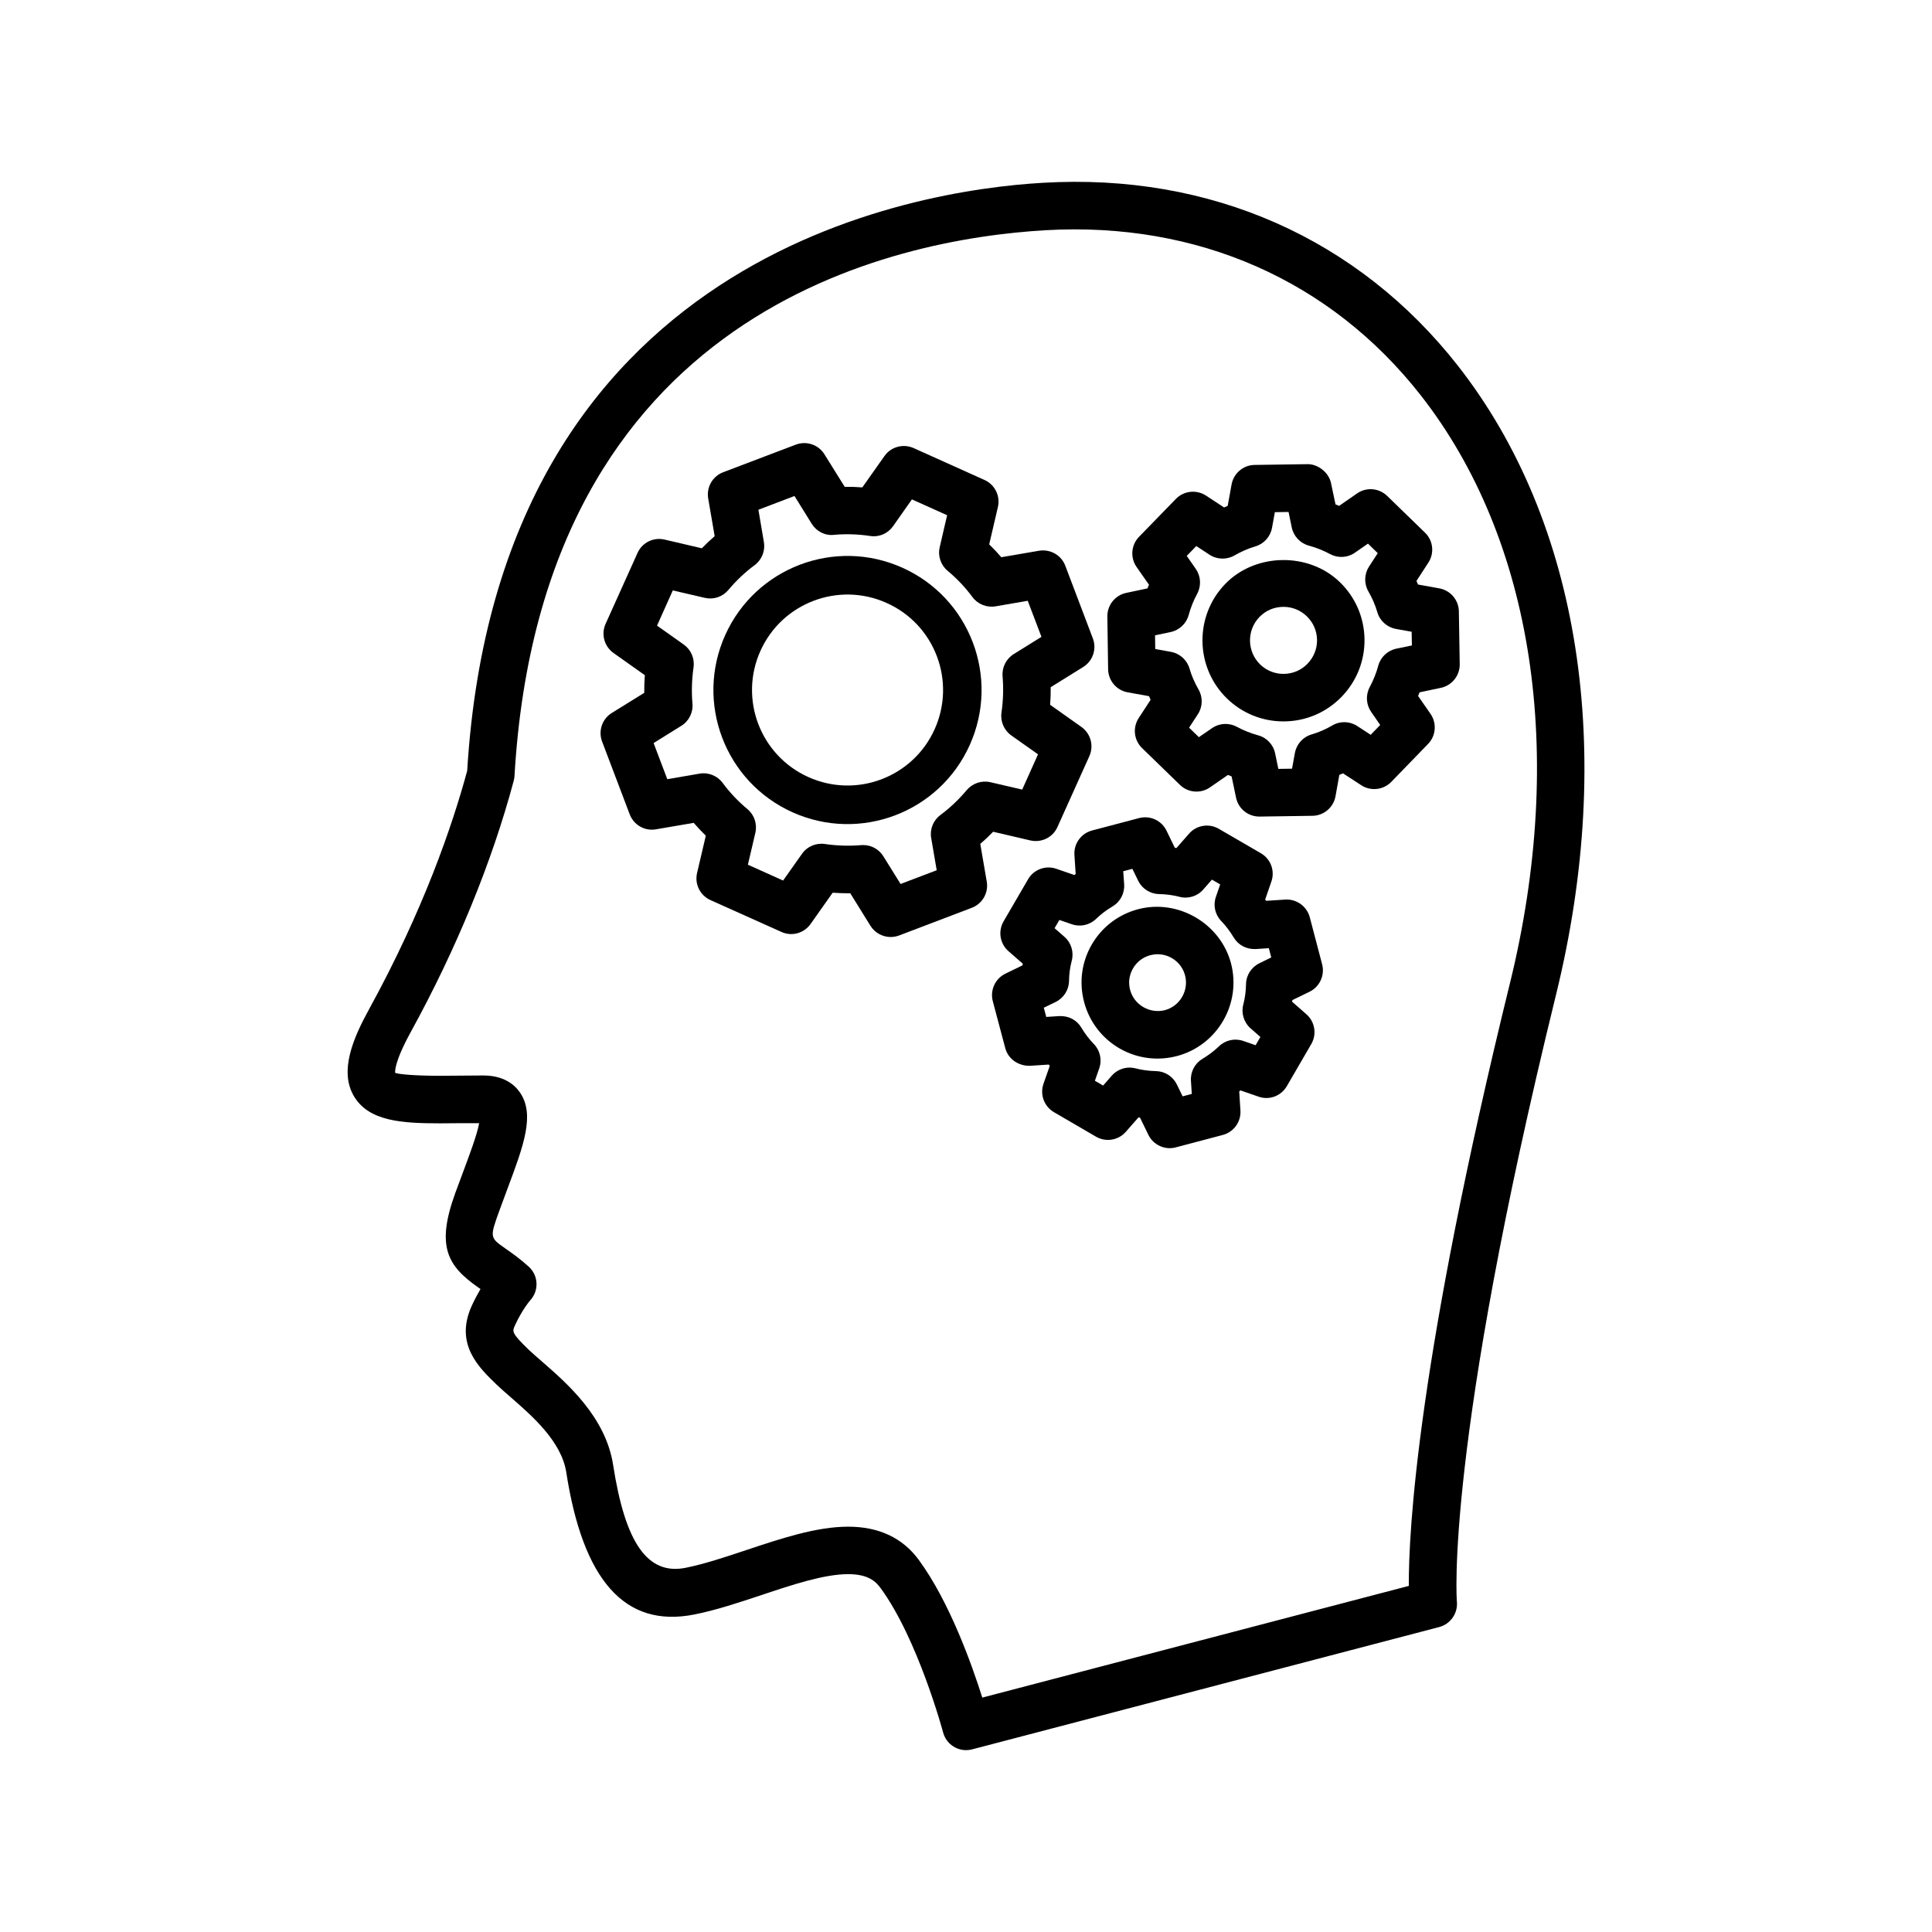 <?xml version="1.0" encoding="UTF-8"?>
<!-- Uploaded to: SVG Repo, www.svgrepo.com, Generator: SVG Repo Mixer Tools -->
<svg fill="#000000" width="800px" height="800px" version="1.1" viewBox="144 144 512 512" xmlns="http://www.w3.org/2000/svg">
 <g>
  <path d="m468.72 298.73c-8.238 8.488-8.047 22.117 0.441 30.379 4.031 3.918 9.344 6.07 14.965 6.07 5.856 0 11.324-2.316 15.402-6.512 3.992-4.117 6.16-9.535 6.082-15.277-0.09-5.742-2.394-11.098-6.523-15.102-8.211-7.988-22.344-7.809-30.367 0.441zm21.777 21.172c-1.676 1.738-3.941 2.684-6.359 2.684-2.332 0-4.535-0.895-6.195-2.508-3.5-3.414-3.578-9.055-0.176-12.57 1.688-1.738 3.941-2.684 6.375-2.684 2.332 0 4.523 0.895 6.195 2.519 1.699 1.648 2.656 3.867 2.695 6.246 0.02 2.371-0.875 4.598-2.535 6.312z"/>
  <path d="m445.62 384.95c-5.215 1.371-9.574 4.699-12.281 9.344-2.695 4.648-3.414 10.062-2.039 15.242 2.316 8.844 10.316 15 19.461 15 1.727 0 3.449-0.227 5.141-0.668 10.73-2.848 17.141-13.879 14.32-24.609-2.785-10.492-13.984-17.102-24.602-14.309zm7.078 26.754c-4.043 1.02-8.176-1.438-9.207-5.379-0.516-1.941-0.25-3.953 0.77-5.691 1.008-1.738 2.644-2.984 4.586-3.5 0.641-0.164 1.297-0.25 1.926-0.25 3.414 0 6.41 2.305 7.281 5.606 1.043 4.012-1.348 8.145-5.356 9.215z"/>
  <path d="m383.16 294.46c-17.887-8.047-38.918-0.051-46.969 17.836-8.047 17.898-0.051 38.934 17.836 46.969 17.91 8.047 38.945 0.051 46.969-17.836 8.047-17.914 0.047-38.934-17.836-46.969zm8.539 42.773c-5.731 12.758-20.719 18.438-33.453 12.707-12.773-5.731-18.453-20.707-12.723-33.453 5.731-12.746 20.719-18.426 33.453-12.695 12.746 5.703 18.453 20.68 12.723 33.441z"/>
  <path d="m530.35 240.91c-26.375-33.617-65.434-51.098-110.01-48.465-33.73 1.941-144.24 18.957-152.53 155.82-3.891 14.383-11.539 36.828-25.996 63.176-4.207 7.656-7.973 16.387-4.019 23.062 3.941 6.648 12.66 7.191 22.797 7.191l5.289-0.039h5.102c-0.555 3.062-2.644 8.613-4.246 12.898l-2.117 5.707c-5.074 14.031-2.066 19.207 6.121 24.926 0.203 0.137 0.391 0.277 0.594 0.414-0.742 1.273-1.535 2.758-2.316 4.445-4.598 10.125 1.84 16.312 6.535 20.844 1.047 1.008 2.332 2.117 3.742 3.352 5.691 4.961 13.516 11.75 14.773 19.949 4.359 28.199 15.277 41.426 34.02 37.648 5.758-1.145 11.828-3.176 17.734-5.141 8.137-2.719 16.574-5.531 22.949-5.531 5.188 0 7.242 1.84 8.566 3.652 9.914 13.516 16.539 38.062 16.602 38.316 0.754 2.809 3.301 4.672 6.07 4.672 0.527 0 1.07-0.062 1.598-0.203l123.8-32.422c2.973-0.781 4.961-3.629 4.684-6.688-0.051-0.391-3.223-40.719 26.273-160.9 15.875-64.594 6.379-125.35-26.016-166.68zm13.789 163.69c-24.473 99.715-26.867 145.15-26.789 159.68l-113.03 29.598c-2.797-8.828-8.691-25.391-16.84-36.5-4.281-5.832-10.578-8.793-18.715-8.793-8.414 0-17.836 3.148-26.941 6.184-5.781 1.926-11.246 3.742-16.223 4.734-9.977 1.926-15.906-6.562-19.105-27.219-1.953-12.758-12.18-21.652-18.957-27.547-1.246-1.07-2.367-2.055-3.289-2.922-4.699-4.523-4.523-4.914-3.793-6.551 1.941-4.258 4.055-6.664 4.055-6.664 1.133-1.234 1.738-2.859 1.664-4.523-0.062-1.676-0.793-3.25-2.027-4.371-2.266-2.066-4.383-3.562-6.223-4.848-4.168-2.91-4.168-2.91-1.484-10.316l2.066-5.578c4.258-11.375 7.332-19.598 3.262-25.48-1.422-2.039-4.258-4.473-9.699-4.473l-11.484 0.082c-6.992 0-11.07-0.43-11.852-0.781-0.023-0.102-0.465-2.457 4.117-10.809 12.105-22.027 21.539-45.055 27.293-66.605 0.113-0.414 0.176-0.832 0.203-1.258 7.18-123.6 100.81-142.31 140.73-144.63 40.316-2.316 75.586 13.352 99.375 43.668 29.992 38.27 38.633 95.098 23.691 155.92z"/>
  <path d="m407.19 364.42 9.875 2.305c2.934 0.668 5.945-0.793 7.168-3.551l8.465-18.805c1.234-2.746 0.34-5.984-2.117-7.723l-8.289-5.871c0.125-1.562 0.176-3.125 0.152-4.66l8.613-5.352c2.559-1.586 3.629-4.773 2.559-7.582l-7.305-19.258c-1.059-2.82-3.981-4.457-6.965-3.969l-9.988 1.715c-1.008-1.172-2.09-2.305-3.211-3.402l2.305-9.887c0.691-2.934-0.805-5.945-3.539-7.18l-18.793-8.453c-2.734-1.223-6.008-0.367-7.734 2.117l-5.859 8.301c-1.562-0.125-3.098-0.176-4.672-0.152l-5.367-8.613c-1.586-2.57-4.773-3.629-7.582-2.57l-19.258 7.316c-2.82 1.07-4.473 3.981-3.969 6.953l1.715 9.988c-1.172 1.02-2.305 2.09-3.402 3.211l-9.875-2.305c-2.934-0.691-5.945 0.793-7.168 3.551l-8.465 18.793c-1.234 2.746-0.34 5.984 2.117 7.723l8.289 5.871c-0.125 1.562-0.176 3.125-0.152 4.672l-8.613 5.34c-2.559 1.586-3.629 4.773-2.559 7.582l7.316 19.285c1.07 2.82 3.992 4.496 6.953 3.969l10-1.715c1.02 1.172 2.078 2.305 3.211 3.402l-2.316 9.887c-0.691 2.934 0.805 5.945 3.551 7.18l18.805 8.438c2.758 1.258 5.984 0.352 7.723-2.102l5.856-8.289c1.562 0.113 3.148 0.152 4.672 0.152l5.34 8.613c1.184 1.891 3.238 2.973 5.367 2.973 0.742 0 1.5-0.137 2.242-0.414l19.258-7.332c2.809-1.07 4.473-3.981 3.953-6.953l-1.715-9.988c1.203-1.02 2.324-2.09 3.41-3.211zm-7.004-11.035c-2.09 2.508-4.445 4.723-6.965 6.602-1.902 1.41-2.859 3.777-2.445 6.109l1.461 8.527-9.574 3.641-4.57-7.344c-1.16-1.863-3.176-2.973-5.34-2.973-0.188 0-0.367 0-0.555 0.023-3.188 0.266-6.398 0.164-9.609-0.301-2.344-0.34-4.699 0.656-6.047 2.594l-5.012 7.09-9.332-4.195 1.977-8.453c0.543-2.316-0.266-4.75-2.09-6.273-2.481-2.066-4.699-4.41-6.562-6.941-1.422-1.914-3.816-2.883-6.144-2.469l-8.539 1.473-3.629-9.574 7.344-4.57c2.027-1.258 3.176-3.551 2.949-5.918-0.266-3.098-0.176-6.309 0.289-9.574 0.34-2.344-0.668-4.684-2.594-6.047l-7.078-5.012 4.18-9.332 8.453 1.965c2.356 0.555 4.734-0.266 6.262-2.078 2.09-2.492 4.434-4.711 6.992-6.602 1.891-1.41 2.832-3.777 2.43-6.109l-1.453-8.555 9.559-3.641 4.559 7.344c1.258 2.016 3.5 3.223 5.906 2.949 3.176-0.289 6.398-0.176 9.598 0.301 2.406 0.367 4.699-0.656 6.07-2.606l4.988-7.09 9.332 4.195-1.965 8.465c-0.543 2.316 0.266 4.734 2.102 6.273 2.481 2.066 4.699 4.41 6.562 6.941 1.398 1.914 3.816 2.859 6.121 2.469l8.539-1.473 3.641 9.559-7.356 4.57c-2.016 1.258-3.148 3.539-2.949 5.894 0.266 3.137 0.176 6.359-0.289 9.598-0.34 2.356 0.668 4.684 2.594 6.059l7.09 5.012-4.195 9.344-8.453-1.965c-2.32-0.52-4.715 0.297-6.25 2.098z"/>
  <path d="m491.1 387.07c-0.781-2.91-3.539-4.875-6.512-4.672l-5.039 0.328c-0.09-0.113-0.164-0.227-0.266-0.34l1.648-4.773c0.984-2.848-0.176-5.984-2.785-7.496l-11.148-6.473c-2.606-1.523-5.934-0.969-7.898 1.297l-3.324 3.793c-0.152-0.012-0.289-0.039-0.43-0.051l-2.203-4.535c-1.309-2.707-4.32-4.106-7.266-3.352l-12.457 3.289c-2.922 0.77-4.887 3.488-4.684 6.5l0.328 5.039c-0.125 0.09-0.238 0.176-0.34 0.266l-4.773-1.648c-2.859-0.996-6.008 0.176-7.508 2.785l-6.488 11.148c-1.512 2.606-0.969 5.918 1.297 7.898l3.793 3.312c-0.023 0.152-0.051 0.289-0.062 0.441l-4.535 2.203c-2.707 1.309-4.106 4.371-3.352 7.281l3.312 12.469c0.781 2.91 3.5 4.723 6.512 4.672l5.012-0.328c0.102 0.113 0.176 0.238 0.266 0.352l-1.664 4.75c-0.996 2.848 0.176 5.996 2.785 7.519l11.133 6.488c2.606 1.512 5.918 0.984 7.91-1.297l3.336-3.805c0.152 0.012 0.277 0.039 0.414 0.051l2.215 4.547c1.07 2.215 3.301 3.551 5.656 3.551 0.543 0 1.082-0.062 1.613-0.215l12.457-3.289c2.898-0.77 4.875-3.488 4.672-6.488l-0.316-5.051c0.125-0.09 0.238-0.176 0.34-0.266l4.762 1.648c2.871 1.031 6.008-0.176 7.519-2.785l6.473-11.148c1.512-2.606 0.969-5.906-1.297-7.898l-3.777-3.312c0.023-0.137 0.039-0.277 0.051-0.43l4.547-2.215c2.707-1.309 4.106-4.371 3.352-7.281zm-13.352 12.207c-2.141 1.047-3.516 3.188-3.539 5.566-0.039 1.84-0.266 3.641-0.719 5.34-0.617 2.305 0.137 4.762 1.926 6.336l2.606 2.293-1.273 2.18-3.273-1.133c-2.266-0.781-4.75-0.227-6.473 1.449-1.234 1.195-2.684 2.305-4.32 3.273-2.027 1.211-3.223 3.449-3.074 5.82l0.227 3.5-2.43 0.641-1.523-3.137c-1.031-2.129-3.16-3.5-5.516-3.551-1.891-0.039-3.715-0.277-5.441-0.73-0.516-0.125-1.031-0.203-1.562-0.203-1.789 0-3.527 0.77-4.734 2.141l-2.293 2.621-2.18-1.273 1.145-3.273c0.793-2.254 0.238-4.75-1.422-6.461-1.273-1.309-2.367-2.758-3.301-4.32-1.211-2.055-3.375-3.176-5.832-3.086l-3.477 0.227-0.656-2.445 3.148-1.523c2.141-1.047 3.516-3.211 3.539-5.594 0.023-1.801 0.266-3.59 0.719-5.328 0.617-2.316-0.137-4.762-1.926-6.336l-2.621-2.293 1.273-2.18 3.289 1.133c2.266 0.793 4.75 0.227 6.473-1.449 1.234-1.195 2.684-2.305 4.332-3.273 2.039-1.211 3.223-3.465 3.074-5.832l-0.25-3.488 2.43-0.641 1.523 3.137c1.031 2.129 3.176 3.5 5.531 3.551 1.875 0.039 3.715 0.277 5.441 0.73 2.305 0.605 4.75-0.152 6.297-1.953l2.293-2.606 2.18 1.273-1.133 3.289c-0.781 2.231-0.238 4.711 1.41 6.41 1.234 1.285 2.344 2.758 3.324 4.383 1.211 2.027 3.402 3.148 5.805 3.047l3.488-0.227 0.641 2.445z"/>
  <path d="m503.63 274.77-4.75 3.289c-0.316-0.137-0.641-0.266-0.957-0.391l-1.195-5.66c-0.629-2.949-3.652-5.074-6.246-5l-13.992 0.203c-3.012 0.039-5.566 2.215-6.109 5.176l-1.031 5.68c-0.316 0.137-0.641 0.266-0.957 0.414l-4.797-3.148c-2.531-1.637-5.871-1.285-7.973 0.883l-9.762 10.039c-2.102 2.152-2.379 5.504-0.668 7.984l3.301 4.723c-0.152 0.316-0.266 0.641-0.391 0.969l-5.656 1.195c-2.922 0.617-5.027 3.238-4.988 6.246l0.203 13.992c0.051 3.012 2.215 5.578 5.188 6.109l5.656 1.02c0.152 0.328 0.277 0.641 0.414 0.969l-3.148 4.824c-1.648 2.519-1.285 5.856 0.883 7.961l10.039 9.75c2.152 2.102 5.504 2.379 7.973 0.656l4.75-3.289c0.316 0.125 0.641 0.266 0.969 0.391l1.184 5.644c0.605 2.922 3.188 5 6.16 5h0.09l13.992-0.203c3.012-0.039 5.566-2.215 6.109-5.176l1.02-5.668c0.328-0.137 0.656-0.266 0.957-0.414l4.836 3.148c2.508 1.648 5.871 1.285 7.973-0.883l9.734-10.039c2.102-2.152 2.367-5.504 0.668-7.973l-3.301-4.75c0.137-0.316 0.266-0.641 0.391-0.969l5.629-1.184c2.949-0.617 5.051-3.238 5.012-6.262l-0.227-13.992c-0.039-3.012-2.215-5.566-5.164-6.109l-5.656-1.02c-0.152-0.316-0.266-0.641-0.414-0.957l3.148-4.836c1.648-2.531 1.285-5.856-0.883-7.949l-10.039-9.75c-2.18-2.094-5.504-2.371-7.973-0.645zm14.473 36.652 0.062 3.629-4.133 0.855c-2.316 0.492-4.168 2.242-4.785 4.523-0.504 1.902-1.273 3.805-2.254 5.656-1.121 2.09-0.969 4.621 0.367 6.562l2.406 3.477-2.519 2.606-3.551-2.316c-1.988-1.309-4.559-1.387-6.613-0.164-1.75 1.02-3.59 1.828-5.492 2.379-2.293 0.668-4.004 2.582-4.434 4.926l-0.754 4.156-3.629 0.051-0.855-4.117c-0.48-2.332-2.242-4.18-4.523-4.785-1.926-0.527-3.84-1.285-5.629-2.254-0.934-0.504-1.965-0.754-2.984-0.754-1.273 0-2.519 0.379-3.59 1.121l-3.481 2.383-2.594-2.519 2.316-3.539c1.309-1.988 1.371-4.535 0.176-6.602-1.031-1.801-1.84-3.652-2.379-5.516-0.668-2.293-2.57-4.004-4.926-4.434l-4.156-0.754-0.051-3.629 4.133-0.867c2.316-0.492 4.168-2.242 4.785-4.523 0.527-1.953 1.285-3.828 2.242-5.606 1.133-2.09 0.996-4.637-0.352-6.586l-2.406-3.465 2.531-2.606 3.516 2.305c1.988 1.297 4.547 1.359 6.586 0.188 1.777-1.02 3.641-1.84 5.555-2.406 2.293-0.68 3.981-2.582 4.41-4.914l0.754-4.156 3.629-0.051 0.855 4.133c0.492 2.316 2.242 4.168 4.523 4.785 1.914 0.516 3.816 1.273 5.644 2.254 2.09 1.109 4.621 0.984 6.562-0.379l3.465-2.406 2.594 2.531-2.316 3.551c-1.285 1.988-1.348 4.523-0.176 6.574 1.031 1.789 1.84 3.652 2.379 5.531 0.668 2.293 2.582 3.992 4.926 4.422z"/>
 </g>
</svg>